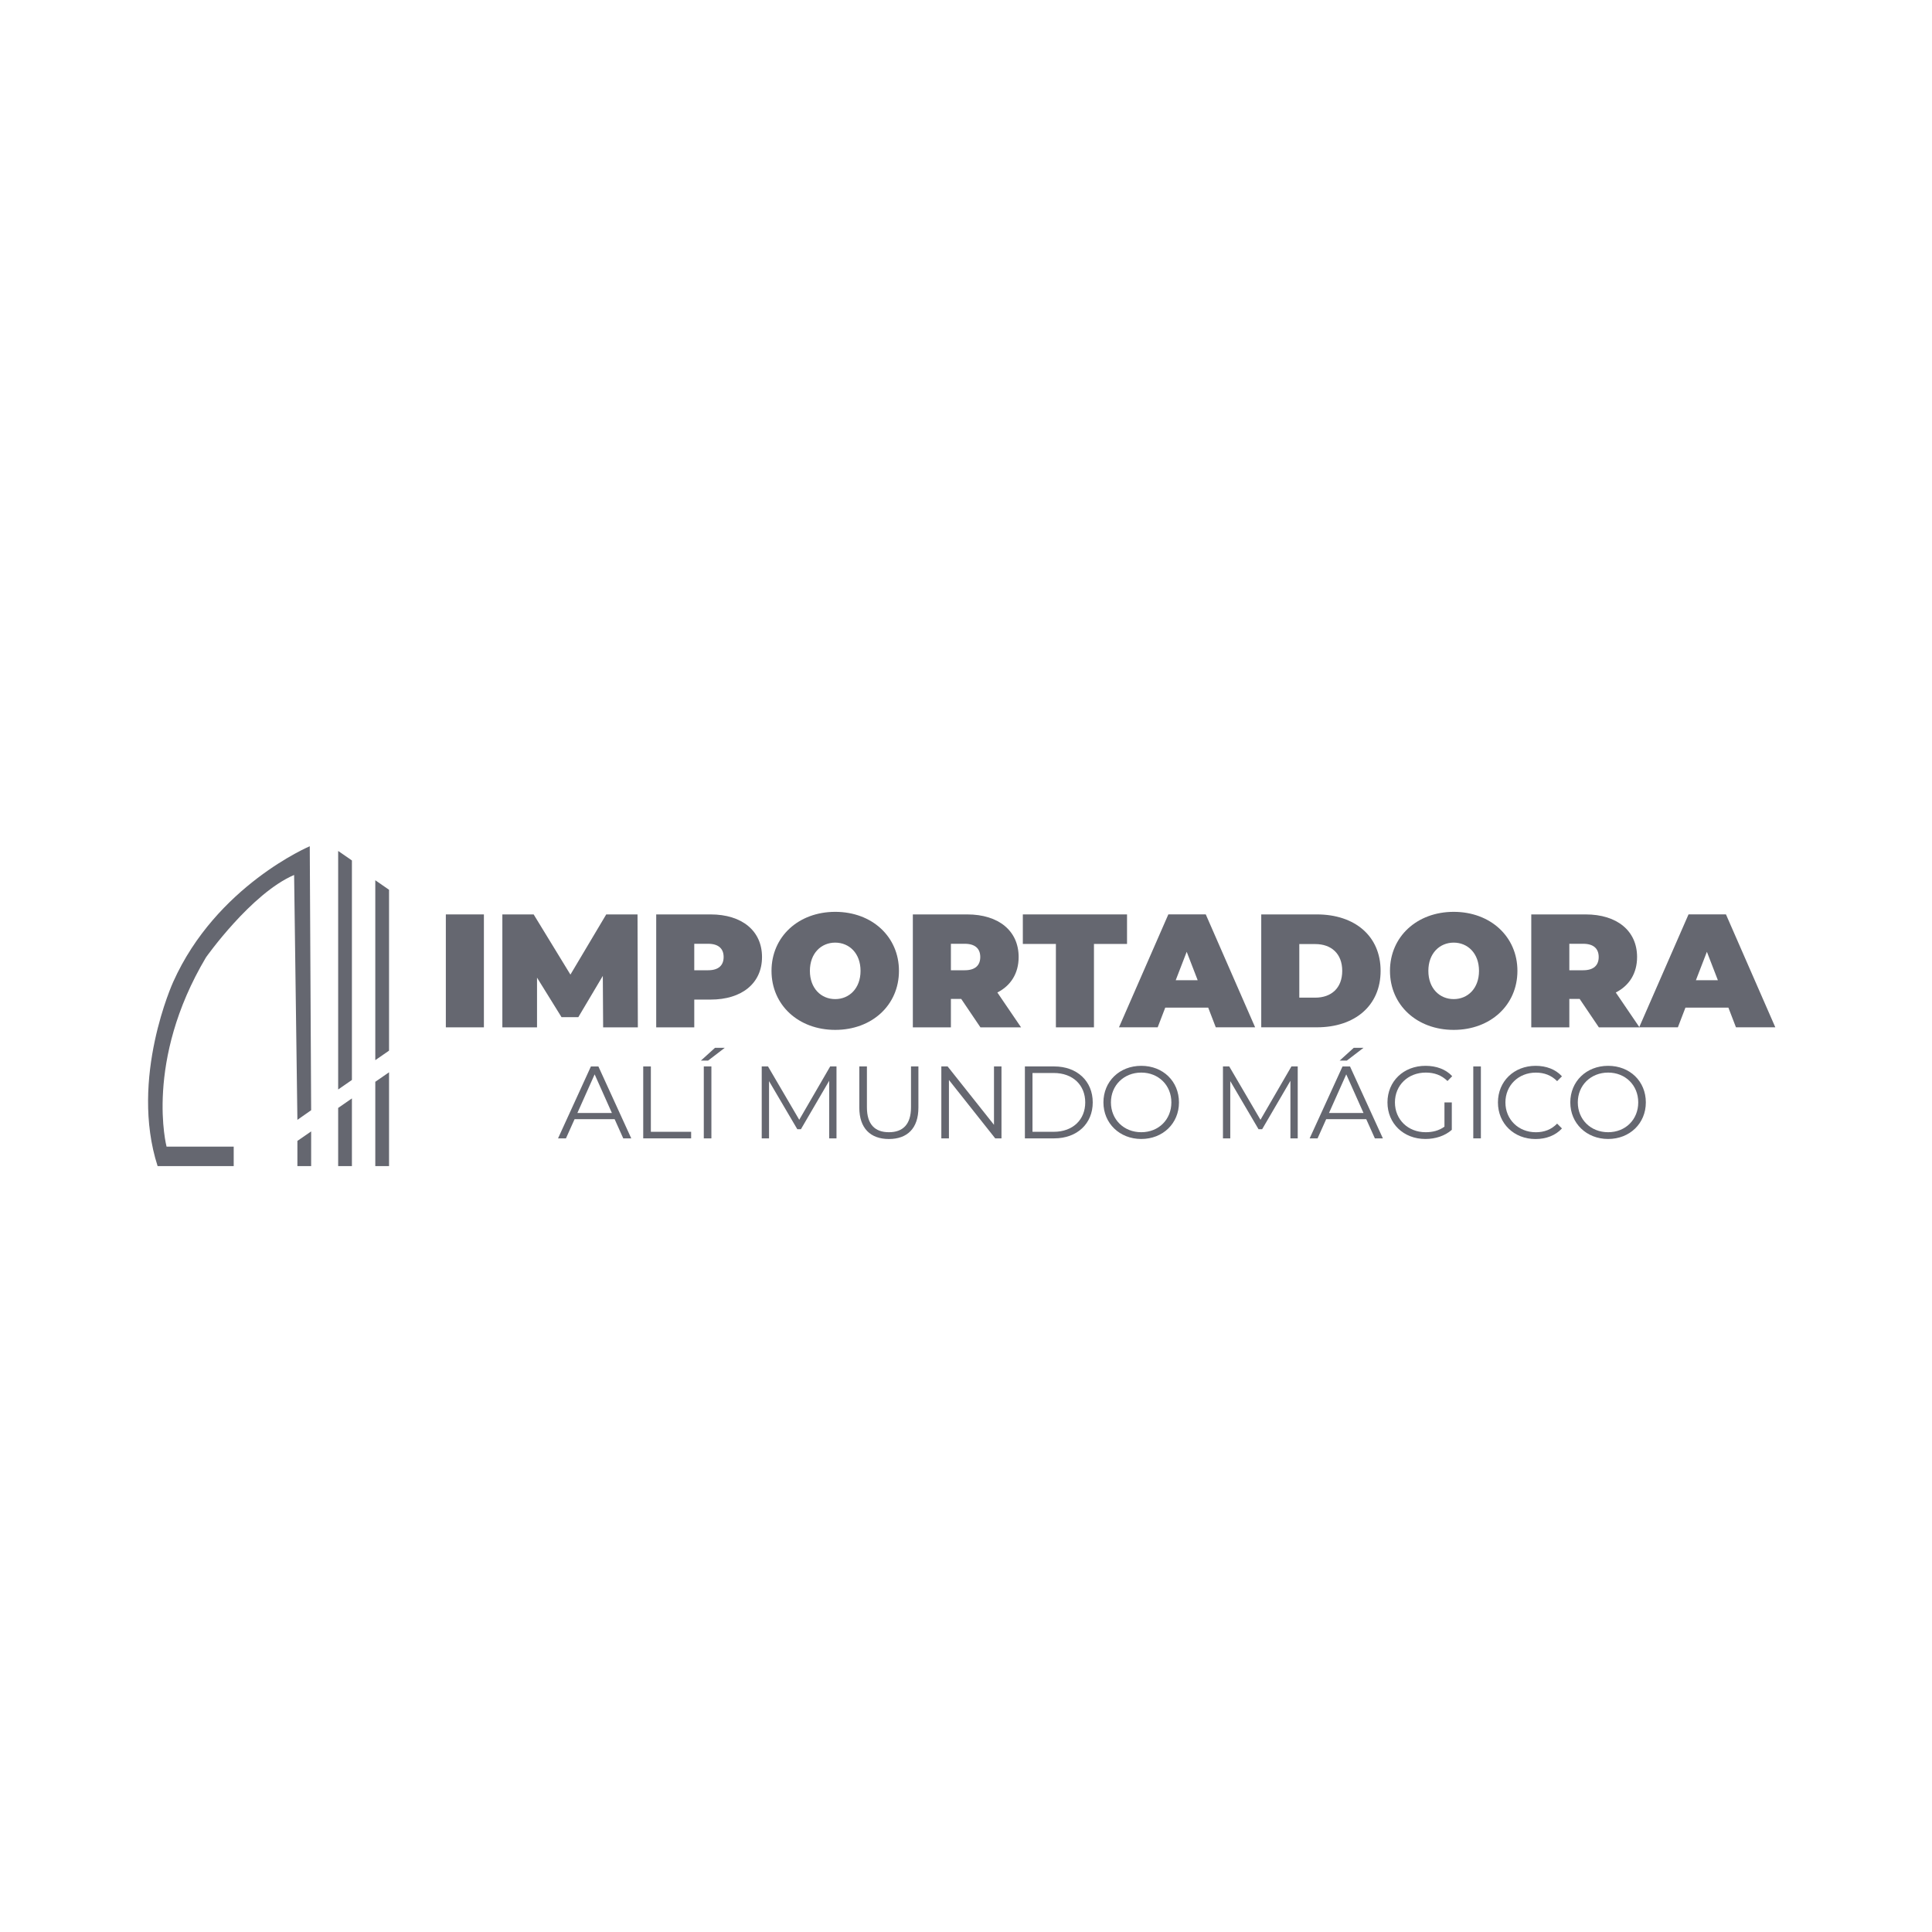 <?xml version="1.0" encoding="UTF-8"?>
<svg xmlns="http://www.w3.org/2000/svg" id="Capa_1" data-name="Capa 1" viewBox="0 0 600 600">
  <defs>
    <style>
      .cls-1 {
        fill: #656770;
        stroke-width: 0px;
      }
    </style>
  </defs>
  <g>
    <path class="cls-1" d="m138.46,283.98h11.82v35.07h-11.82v-35.07Z"></path>
    <path class="cls-1" d="m187.31,319.05l-.1-15.98-7.61,12.82h-5.21l-7.61-12.27v15.43h-10.77v-35.07h9.72l11.42,18.69,11.12-18.69h9.72l.1,35.07h-10.77Z"></path>
    <path class="cls-1" d="m236.65,297.21c0,8.12-6.21,13.22-15.98,13.22h-5.06v8.62h-11.82v-35.07h16.88c9.77,0,15.98,5.11,15.98,13.23Zm-11.92,0c0-2.56-1.55-4.11-4.81-4.11h-4.31v8.22h4.31c3.26,0,4.81-1.55,4.81-4.11Z"></path>
    <path class="cls-1" d="m239.6,301.51c0-10.62,8.37-18.33,19.79-18.33s19.79,7.71,19.79,18.33-8.37,18.33-19.79,18.33-19.79-7.71-19.79-18.33Zm27.65,0c0-5.46-3.51-8.77-7.87-8.77s-7.86,3.31-7.86,8.77,3.51,8.77,7.86,8.77,7.87-3.31,7.87-8.77Z"></path>
    <path class="cls-1" d="m298.52,310.23h-3.21v8.82h-11.82v-35.07h16.88c9.77,0,15.98,5.11,15.98,13.23,0,5.06-2.41,8.87-6.61,11.02l7.36,10.82h-12.62l-5.96-8.82Zm1.1-17.13h-4.31v8.22h4.31c3.26,0,4.81-1.55,4.81-4.11s-1.55-4.11-4.81-4.11Z"></path>
    <path class="cls-1" d="m327.92,293.15h-10.27v-9.17h32.36v9.17h-10.27v25.9h-11.82v-25.9Z"></path>
    <path class="cls-1" d="m375.21,312.93h-13.33l-2.35,6.11h-12.02l15.33-35.07h11.62l15.33,35.07h-12.22l-2.35-6.11Zm-3.26-8.52l-3.41-8.82-3.41,8.82h6.81Z"></path>
    <path class="cls-1" d="m391.69,283.98h17.28c11.72,0,19.79,6.66,19.79,17.53s-8.07,17.53-19.79,17.53h-17.28v-35.07Zm16.78,25.85c4.96,0,8.37-2.96,8.37-8.32s-3.41-8.32-8.37-8.32h-4.96v16.63h4.96Z"></path>
    <path class="cls-1" d="m431.67,301.51c0-10.62,8.37-18.33,19.79-18.33s19.79,7.71,19.79,18.33-8.37,18.33-19.79,18.33-19.79-7.71-19.79-18.33Zm27.65,0c0-5.46-3.51-8.77-7.86-8.77s-7.87,3.31-7.87,8.77,3.51,8.77,7.87,8.77,7.86-3.31,7.86-8.77Z"></path>
    <path class="cls-1" d="m490.58,310.23h-3.21v8.82h-11.82v-35.07h16.88c9.77,0,15.98,5.11,15.98,13.23,0,5.06-2.41,8.87-6.61,11.02l7.36,10.82h-12.62l-5.96-8.82Zm1.1-17.13h-4.31v8.22h4.31c3.26,0,4.81-1.55,4.81-4.11s-1.55-4.11-4.81-4.11Z"></path>
    <path class="cls-1" d="m536.76,312.93h-13.33l-2.35,6.11h-12.02l15.33-35.07h11.62l15.33,35.07h-12.22l-2.35-6.11Zm-3.26-8.52l-3.41-8.82-3.41,8.82h6.81Z"></path>
  </g>
  <g>
    <path class="cls-1" d="m190.89,347.57h-12.45l-2.68,5.97h-2.46l10.21-22.34h2.33l10.21,22.34h-2.49l-2.68-5.97Zm-.86-1.92l-5.36-12-5.36,12h10.73Z"></path>
    <path class="cls-1" d="m199.77,331.19h2.36v20.3h12.51v2.04h-14.88v-22.34Z"></path>
    <path class="cls-1" d="m222.05,325.41h3.03l-5.17,3.96h-2.23l4.37-3.96Zm-3.48,5.78h2.36v22.34h-2.36v-22.34Z"></path>
    <path class="cls-1" d="m259.78,331.19v22.34h-2.27v-17.88l-8.78,15.04h-1.12l-8.78-14.94v17.78h-2.27v-22.34h1.95l9.7,16.57,9.61-16.57h1.95Z"></path>
    <path class="cls-1" d="m266.87,343.99v-12.8h2.36v12.7c0,5.3,2.49,7.73,6.83,7.73s6.86-2.43,6.86-7.73v-12.7h2.3v12.8c0,6.42-3.45,9.74-9.16,9.74s-9.19-3.32-9.19-9.74Z"></path>
    <path class="cls-1" d="m311.02,331.19v22.34h-1.95l-14.37-18.13v18.13h-2.36v-22.34h1.95l14.4,18.13v-18.13h2.33Z"></path>
    <path class="cls-1" d="m318.29,331.19h9.1c7.15,0,11.97,4.6,11.97,11.17s-4.82,11.17-11.97,11.17h-9.1v-22.34Zm8.97,20.3c5.94,0,9.77-3.77,9.77-9.13s-3.83-9.13-9.77-9.13h-6.61v18.26h6.61Z"></path>
    <path class="cls-1" d="m342.68,342.36c0-6.51,4.98-11.36,11.75-11.36s11.71,4.82,11.71,11.36-5.01,11.36-11.71,11.36-11.75-4.85-11.75-11.36Zm21.1,0c0-5.33-3.99-9.26-9.35-9.26s-9.42,3.93-9.42,9.26,4.02,9.26,9.42,9.26,9.35-3.93,9.35-9.26Z"></path>
    <path class="cls-1" d="m403.02,331.19v22.34h-2.27v-17.88l-8.78,15.04h-1.12l-8.78-14.94v17.78h-2.27v-22.34h1.95l9.7,16.57,9.61-16.57h1.95Z"></path>
    <path class="cls-1" d="m424.31,347.57h-12.45l-2.68,5.97h-2.46l10.21-22.34h2.33l10.21,22.34h-2.49l-2.68-5.97Zm-.86-1.92l-5.36-12-5.36,12h10.73Zm-5.17-16.28h-2.23l4.37-3.96h3.03l-5.17,3.96Z"></path>
    <path class="cls-1" d="m448.6,342.36h2.27v8.52c-2.11,1.88-5.11,2.84-8.2,2.84-6.8,0-11.78-4.82-11.78-11.36s4.98-11.36,11.81-11.36c3.38,0,6.32,1.08,8.3,3.22l-1.47,1.5c-1.88-1.85-4.12-2.62-6.74-2.62-5.52,0-9.58,3.93-9.58,9.26s4.05,9.26,9.54,9.26c2.14,0,4.12-.48,5.84-1.72v-7.53Z"></path>
    <path class="cls-1" d="m457.54,331.19h2.36v22.34h-2.36v-22.34Z"></path>
    <path class="cls-1" d="m465.2,342.36c0-6.54,4.98-11.36,11.71-11.36,3.26,0,6.19,1.08,8.17,3.26l-1.5,1.5c-1.82-1.85-4.05-2.65-6.61-2.65-5.39,0-9.45,3.96-9.45,9.26s4.05,9.26,9.45,9.26c2.55,0,4.79-.8,6.61-2.68l1.5,1.5c-1.98,2.17-4.92,3.29-8.2,3.29-6.7,0-11.68-4.82-11.68-11.36Z"></path>
    <path class="cls-1" d="m487.67,342.36c0-6.51,4.98-11.36,11.75-11.36s11.71,4.82,11.71,11.36-5.01,11.36-11.71,11.36-11.75-4.85-11.75-11.36Zm21.1,0c0-5.33-3.99-9.26-9.35-9.26s-9.42,3.93-9.42,9.26,4.02,9.26,9.42,9.26,9.35-3.93,9.35-9.26Z"></path>
  </g>
  <g>
    <path class="cls-1" d="m53.79,304.94s-13.66,29.89-4.84,57.21h23.63v-6.05h-20.85s-6.97-26.47,12.24-58.78c0,0,14.04-19.88,27.37-25.59l1.02,76.05,4.27-2.99-.43-81.98s-29.03,12.24-42.41,42.13Z"></path>
    <polygon class="cls-1" points="92.36 362.15 96.63 362.15 96.63 351.37 92.36 354.32 92.36 362.15"></polygon>
    <polygon class="cls-1" points="105.02 349.63 105.02 351.9 105.02 362.15 109.29 362.15 109.29 351.9 109.29 349.63 109.29 341.12 105.02 344.08 105.02 349.63"></polygon>
    <polygon class="cls-1" points="116.55 342.08 116.55 343.79 116.55 362.15 120.82 362.15 120.82 343.79 120.82 342.08 120.82 333.01 116.55 335.96 116.55 342.08"></polygon>
    <polygon class="cls-1" points="116.55 273.37 116.55 278.75 116.55 284.16 116.55 318.46 116.55 320.17 116.55 329.24 120.82 326.29 120.82 320.17 120.82 318.46 120.82 284.16 120.82 278.75 120.82 276.33 116.55 273.37"></polygon>
    <polygon class="cls-1" points="105.02 269.64 105.02 275.05 105.02 327.57 105.02 328.56 105.02 338.35 109.29 335.39 109.29 328.56 109.29 327.57 109.29 275.05 109.29 269.64 109.29 267.22 105.02 264.27 105.02 269.64"></polygon>
  </g>
</svg>
